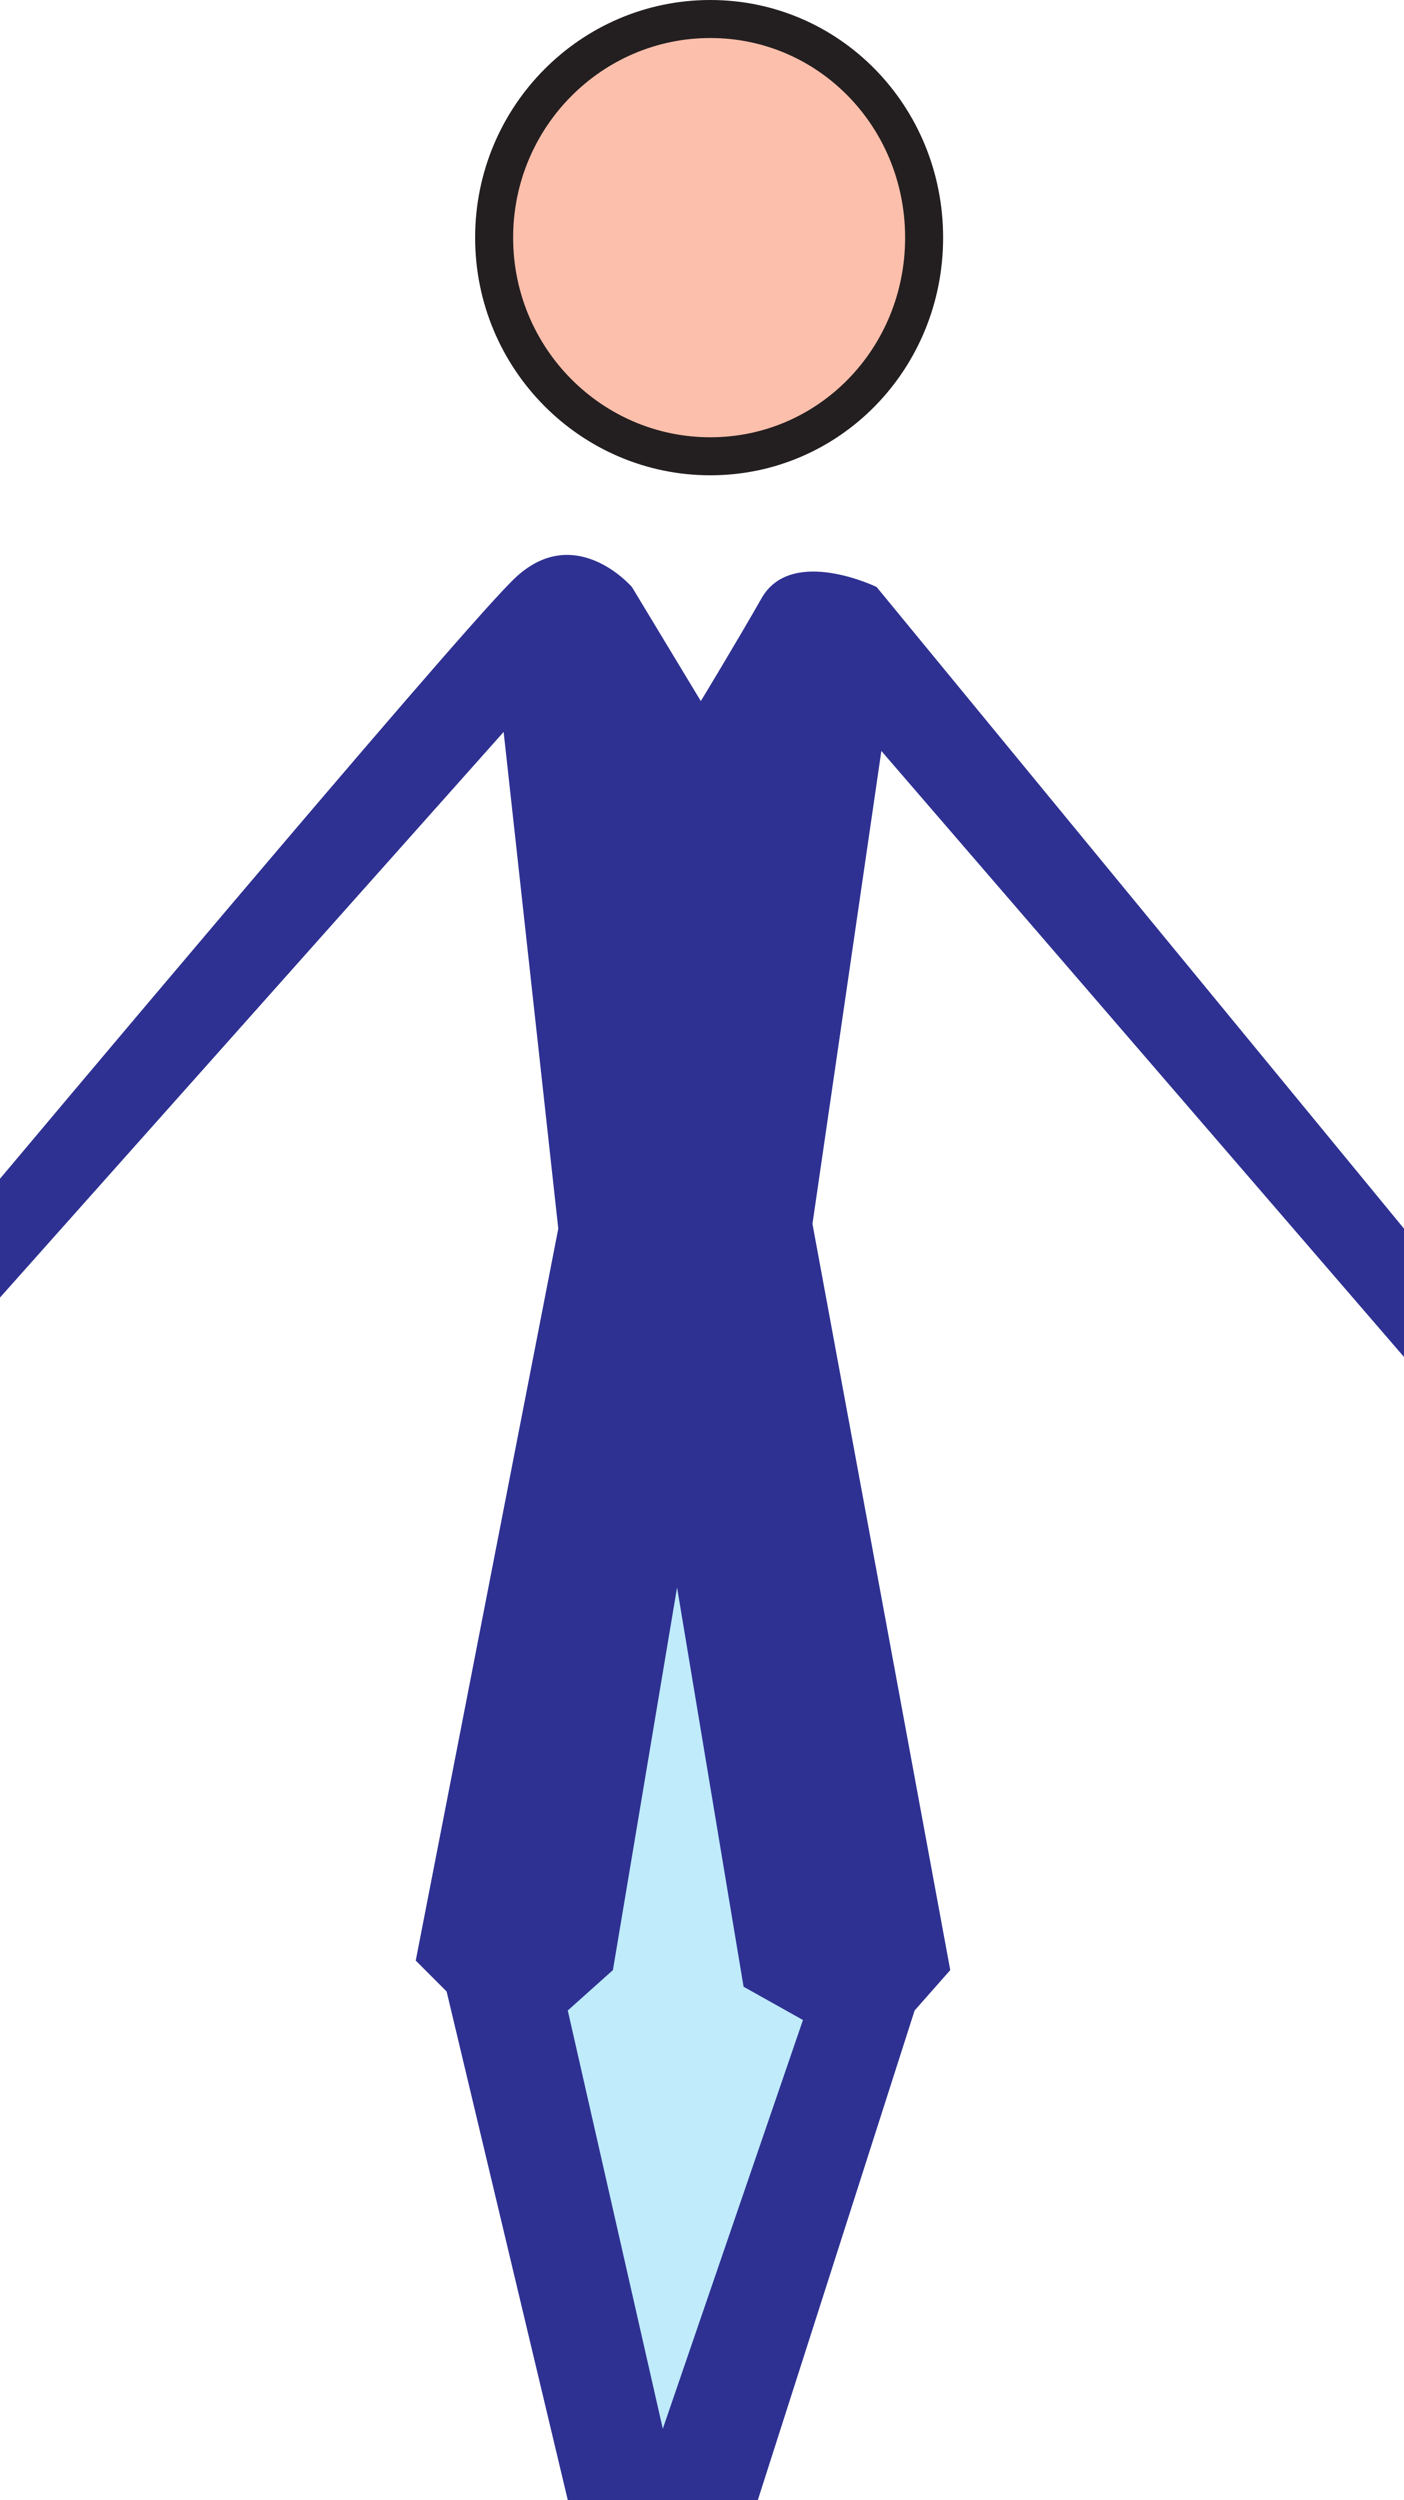 <svg xmlns="http://www.w3.org/2000/svg" width="443.25" height="789"><path fill="#2e3192" fill-rule="evenodd" d="m221.25 221.25-21.75-36s-18.75-21.75-38.25-1.5C141 204 0 372 0 372v37.5L159 231l17.25 156.75-45 231 9.75 9.75L179.25 789h60l49.5-154.5L300 621.75l-43.5-235.5L278.25 237l165 191.25v-40.5l-166.5-202.5s-26.25-12.75-36 3c-9 15.75-19.5 33-19.5 33"/><path fill="#bfebfb" fill-rule="evenodd" d="M213.75 501 193.5 621.75l-14.25 12.75 30 132 44.25-129-18.75-10.5-21-126"/><path fill="#fbbfac" fill-rule="evenodd" d="M156 75c0-38.25 30.75-69 68.25-69s67.5 30.75 67.5 69-30 69-67.5 69S156 113.25 156 75"/><path fill="none" stroke="#231f20" stroke-linecap="round" stroke-linejoin="round" stroke-miterlimit="10" stroke-width="12" d="M156 75c0-38.25 30.75-69 68.25-69s67.5 30.75 67.5 69-30 69-67.5 69S156 113.25 156 75Zm0 0"/></svg>
